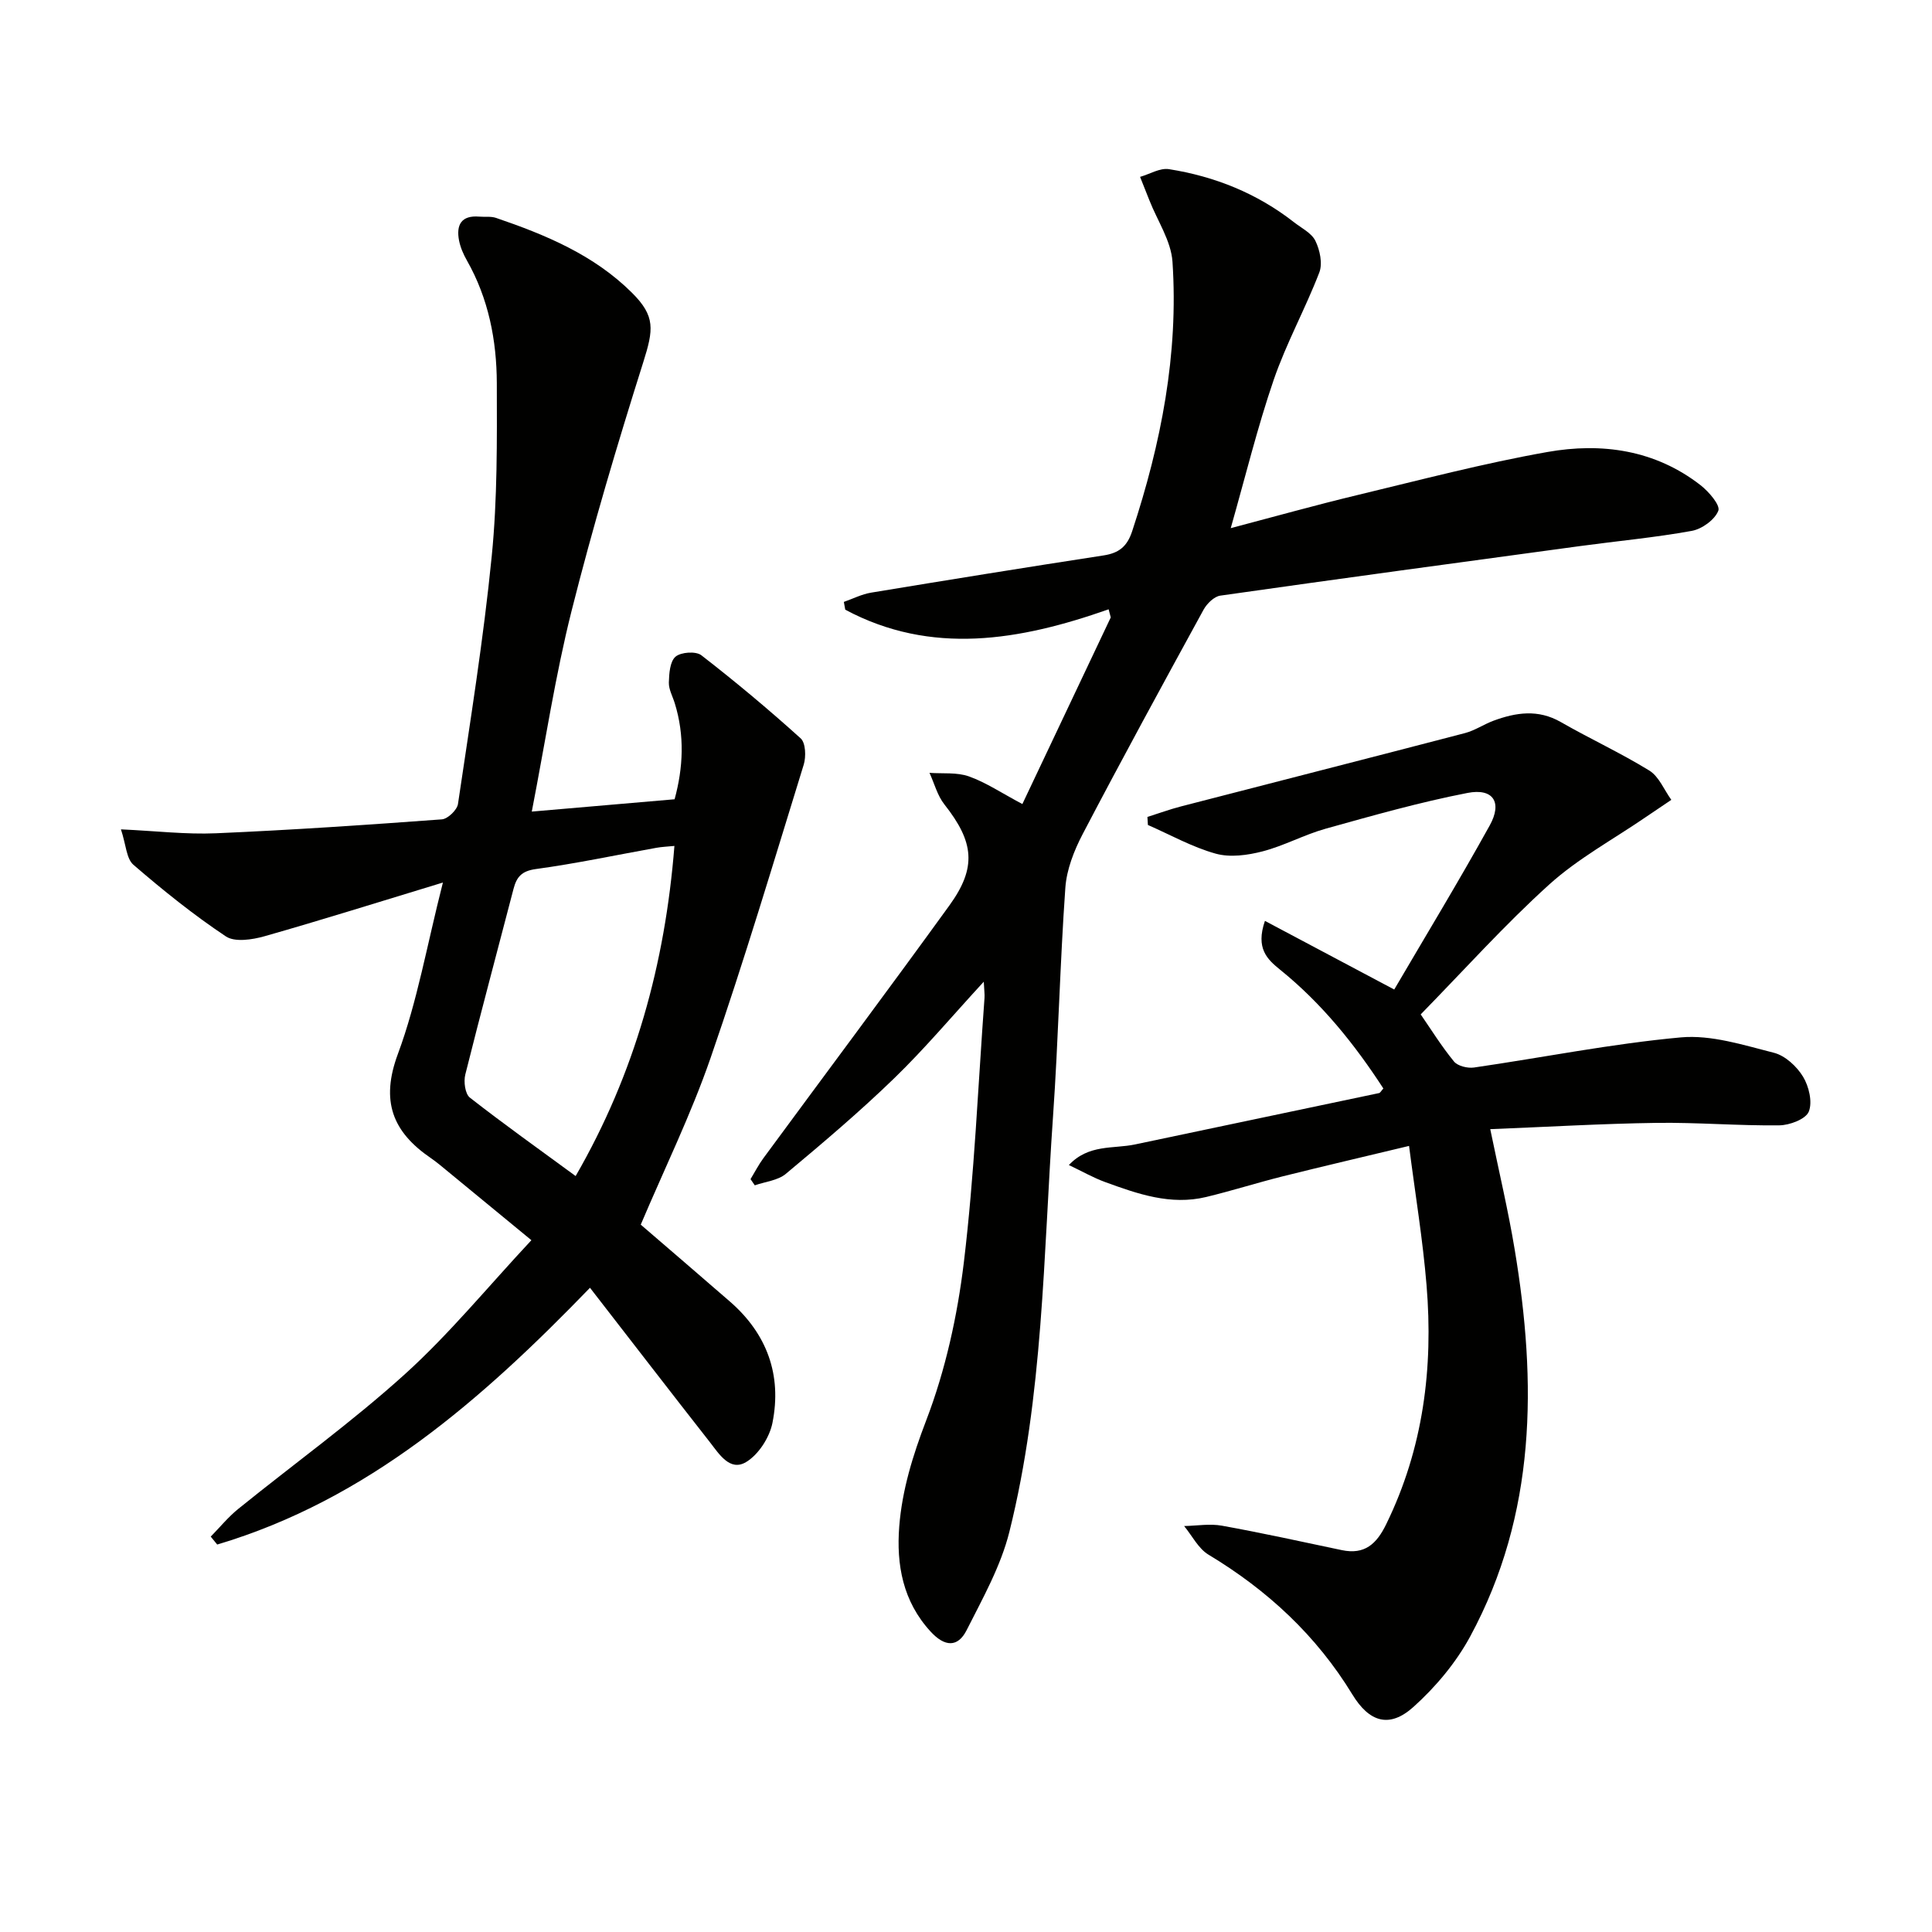 <svg enable-background="new 0 0 400 400" viewBox="0 0 400 400" xmlns="http://www.w3.org/2000/svg"><g fill="#010100"><path d="m91.7 182.72c-13.27 4.03-25.07 7.75-36.97 11.13-2.52.71-6.12 1.26-7.97.02-6.71-4.47-13.03-9.56-19.14-14.83-1.46-1.26-1.52-4.13-2.58-7.33 7.26.33 13.49 1.08 19.68.81 15.6-.67 31.19-1.73 46.76-2.88 1.23-.09 3.16-1.95 3.34-3.19 2.53-17.08 5.29-34.15 6.99-51.32 1.18-11.85 1.08-23.85 1.05-35.79-.03-8.87-1.71-17.52-6.19-25.41-.73-1.28-1.35-2.71-1.63-4.14-.62-3.22.46-5.25 4.17-4.94 1.16.1 2.41-.1 3.48.26 10.29 3.51 20.28 7.67 28.15 15.5 4.9 4.87 4.46 7.65 2.35 14.35-5.39 17.06-10.5 34.24-14.87 51.59-3.35 13.32-5.4 26.98-8.22 41.48 10.03-.87 19.64-1.7 29.57-2.55 1.78-6.54 2.11-13.19.03-19.89-.44-1.43-1.26-2.87-1.22-4.28.05-1.86.22-4.35 1.38-5.35 1.12-.96 4.21-1.17 5.34-.3 7.06 5.47 13.94 11.22 20.57 17.21 1.04.94 1.14 3.8.63 5.45-6.27 20.29-12.34 40.65-19.28 60.71-4.06 11.74-9.57 22.98-14.46 34.52 5.95 5.13 12.23 10.5 18.47 15.93 7.69 6.69 10.77 15.23 8.8 25.1-.6 3.03-2.89 6.59-5.47 8.13-3.35 2-5.59-1.7-7.5-4.14-8.2-10.46-16.31-20.99-24.81-31.95-22.34 23.1-45.97 43.87-77.18 53.16-.45-.55-.9-1.09-1.34-1.64 1.89-1.93 3.62-4.06 5.71-5.75 11.51-9.31 23.57-18 34.53-27.92 9.19-8.32 17.13-18.04 26.15-27.7-6.83-5.62-12.83-10.56-18.83-15.49-.64-.53-1.31-1.04-1.99-1.51-7.93-5.42-10.46-11.8-6.81-21.59 4-10.8 5.97-22.37 9.31-35.46zm27.48 60.77c12.28-21.27 18.52-43.94 20.45-68.35-1.53.15-2.65.19-3.74.39-8.32 1.49-16.59 3.26-24.96 4.4-2.93.4-3.97 1.64-4.61 4.1-3.33 12.82-6.78 25.61-9.99 38.46-.36 1.46-.04 3.98.95 4.76 7.04 5.5 14.32 10.68 21.9 16.24z"/><path d="m155.39 244.13c.89-1.47 1.68-3.01 2.7-4.39 12.82-17.42 25.78-34.74 38.46-52.26 5.73-7.91 5.11-13.16-1.02-20.93-1.46-1.84-2.08-4.35-3.09-6.54 2.74.2 5.68-.15 8.18.74 3.53 1.26 6.74 3.43 11.05 5.72 6.14-12.97 12.22-25.81 18.3-38.64-.15-.56-.29-1.12-.44-1.68-18.43 6.49-36.72 9.6-54.53.08-.1-.54-.19-1.07-.29-1.61 1.88-.66 3.71-1.6 5.65-1.92 16.04-2.65 32.08-5.24 48.15-7.71 3.16-.49 4.85-1.84 5.89-5 5.98-18.14 9.63-36.66 8.35-55.79-.29-4.34-3.13-8.5-4.79-12.75-.63-1.61-1.28-3.22-1.92-4.83 2-.57 4.11-1.89 5.97-1.6 9.49 1.5 18.23 5 25.87 10.97 1.57 1.23 3.67 2.25 4.46 3.88.93 1.9 1.52 4.69.81 6.54-2.89 7.51-6.83 14.63-9.44 22.22-3.37 9.83-5.84 19.97-8.9 30.72 9.07-2.39 17.62-4.79 26.25-6.86 13.07-3.14 26.1-6.57 39.32-8.91 11.24-1.99 22.29-.45 31.71 6.88 1.7 1.33 4.12 4.14 3.67 5.28-.72 1.86-3.37 3.78-5.48 4.17-7.66 1.39-15.43 2.1-23.15 3.15-24.83 3.37-49.67 6.73-74.48 10.26-1.28.18-2.77 1.65-3.46 2.9-8.45 15.44-16.88 30.89-25.04 46.48-1.78 3.41-3.31 7.31-3.58 11.08-1.12 15.76-1.45 31.57-2.55 47.33-2.01 28.79-2 57.83-9.04 86.04-1.77 7.09-5.51 13.75-8.85 20.36-1.82 3.61-4.53 3.47-7.43.32-5.79-6.27-7.14-13.9-6.52-21.8.59-7.54 2.8-14.69 5.58-21.95 3.99-10.41 6.46-21.66 7.8-32.76 2.18-18.13 2.93-36.44 4.27-54.68.06-.8-.07-1.62-.15-3.39-6.51 7.07-12.22 13.87-18.56 20.01-7.15 6.93-14.77 13.38-22.42 19.77-1.65 1.38-4.26 1.62-6.43 2.38-.31-.44-.6-.86-.88-1.28z"/><path d="m261.89 190.66c9.25 4.91 17.8 9.45 26.77 14.21 6.47-11.05 13.35-22.38 19.77-33.97 2.66-4.79.72-7.77-4.6-6.73-9.9 1.92-19.64 4.69-29.36 7.4-4.45 1.24-8.61 3.54-13.08 4.7-3.09.8-6.71 1.3-9.69.47-4.86-1.35-9.38-3.9-14.04-5.94-.03-.55-.07-1.1-.1-1.66 2.33-.74 4.63-1.58 6.99-2.19 19.58-5.07 39.18-10.06 58.75-15.17 2.06-.54 3.91-1.82 5.93-2.57 4.65-1.71 9.22-2.41 13.91.28 6.05 3.47 12.41 6.4 18.34 10.05 2 1.24 3.06 4 4.55 6.06-1.78 1.2-3.57 2.4-5.35 3.61-6.68 4.58-13.95 8.52-19.91 13.9-9.23 8.34-17.58 17.66-26.63 26.91 2.12 3.07 4.3 6.59 6.89 9.75.77.94 2.81 1.44 4.14 1.25 14.28-2.07 28.48-4.93 42.83-6.24 6.3-.57 12.96 1.59 19.28 3.19 2.32.59 4.72 2.81 6.01 4.93 1.23 2.01 2 5.27 1.2 7.25-.64 1.57-3.97 2.82-6.12 2.84-8.48.1-16.96-.63-25.43-.51-11.27.16-22.53.83-34.4 1.3 1.82 8.86 3.72 16.84 5.06 24.92 4.59 27.56 4.51 54.73-9.21 80.11-2.93 5.42-7.15 10.46-11.75 14.59-4.98 4.48-9.15 3.16-12.65-2.58-7.44-12.21-17.57-21.59-29.78-28.94-2.11-1.27-3.39-3.92-5.05-5.93 2.62-.05 5.31-.53 7.84-.07 8.31 1.5 16.56 3.32 24.82 5.06 4.72.99 7.19-1.28 9.18-5.37 7.68-15.71 9.77-32.35 8.35-49.5-.77-9.38-2.32-18.69-3.62-28.82-9.27 2.23-17.76 4.2-26.2 6.31-5.3 1.33-10.52 2.99-15.83 4.27-7.34 1.76-14.16-.64-20.9-3.1-2.42-.88-4.68-2.18-7.5-3.52 4.1-4.36 9.21-3.32 13.67-4.26 16.85-3.56 33.7-7.08 50.55-10.64.26-.06.45-.47.89-.95-5.93-9.14-12.76-17.64-21.4-24.61-2.61-2.12-5.09-4.37-3.12-10.09z"/></g></svg>